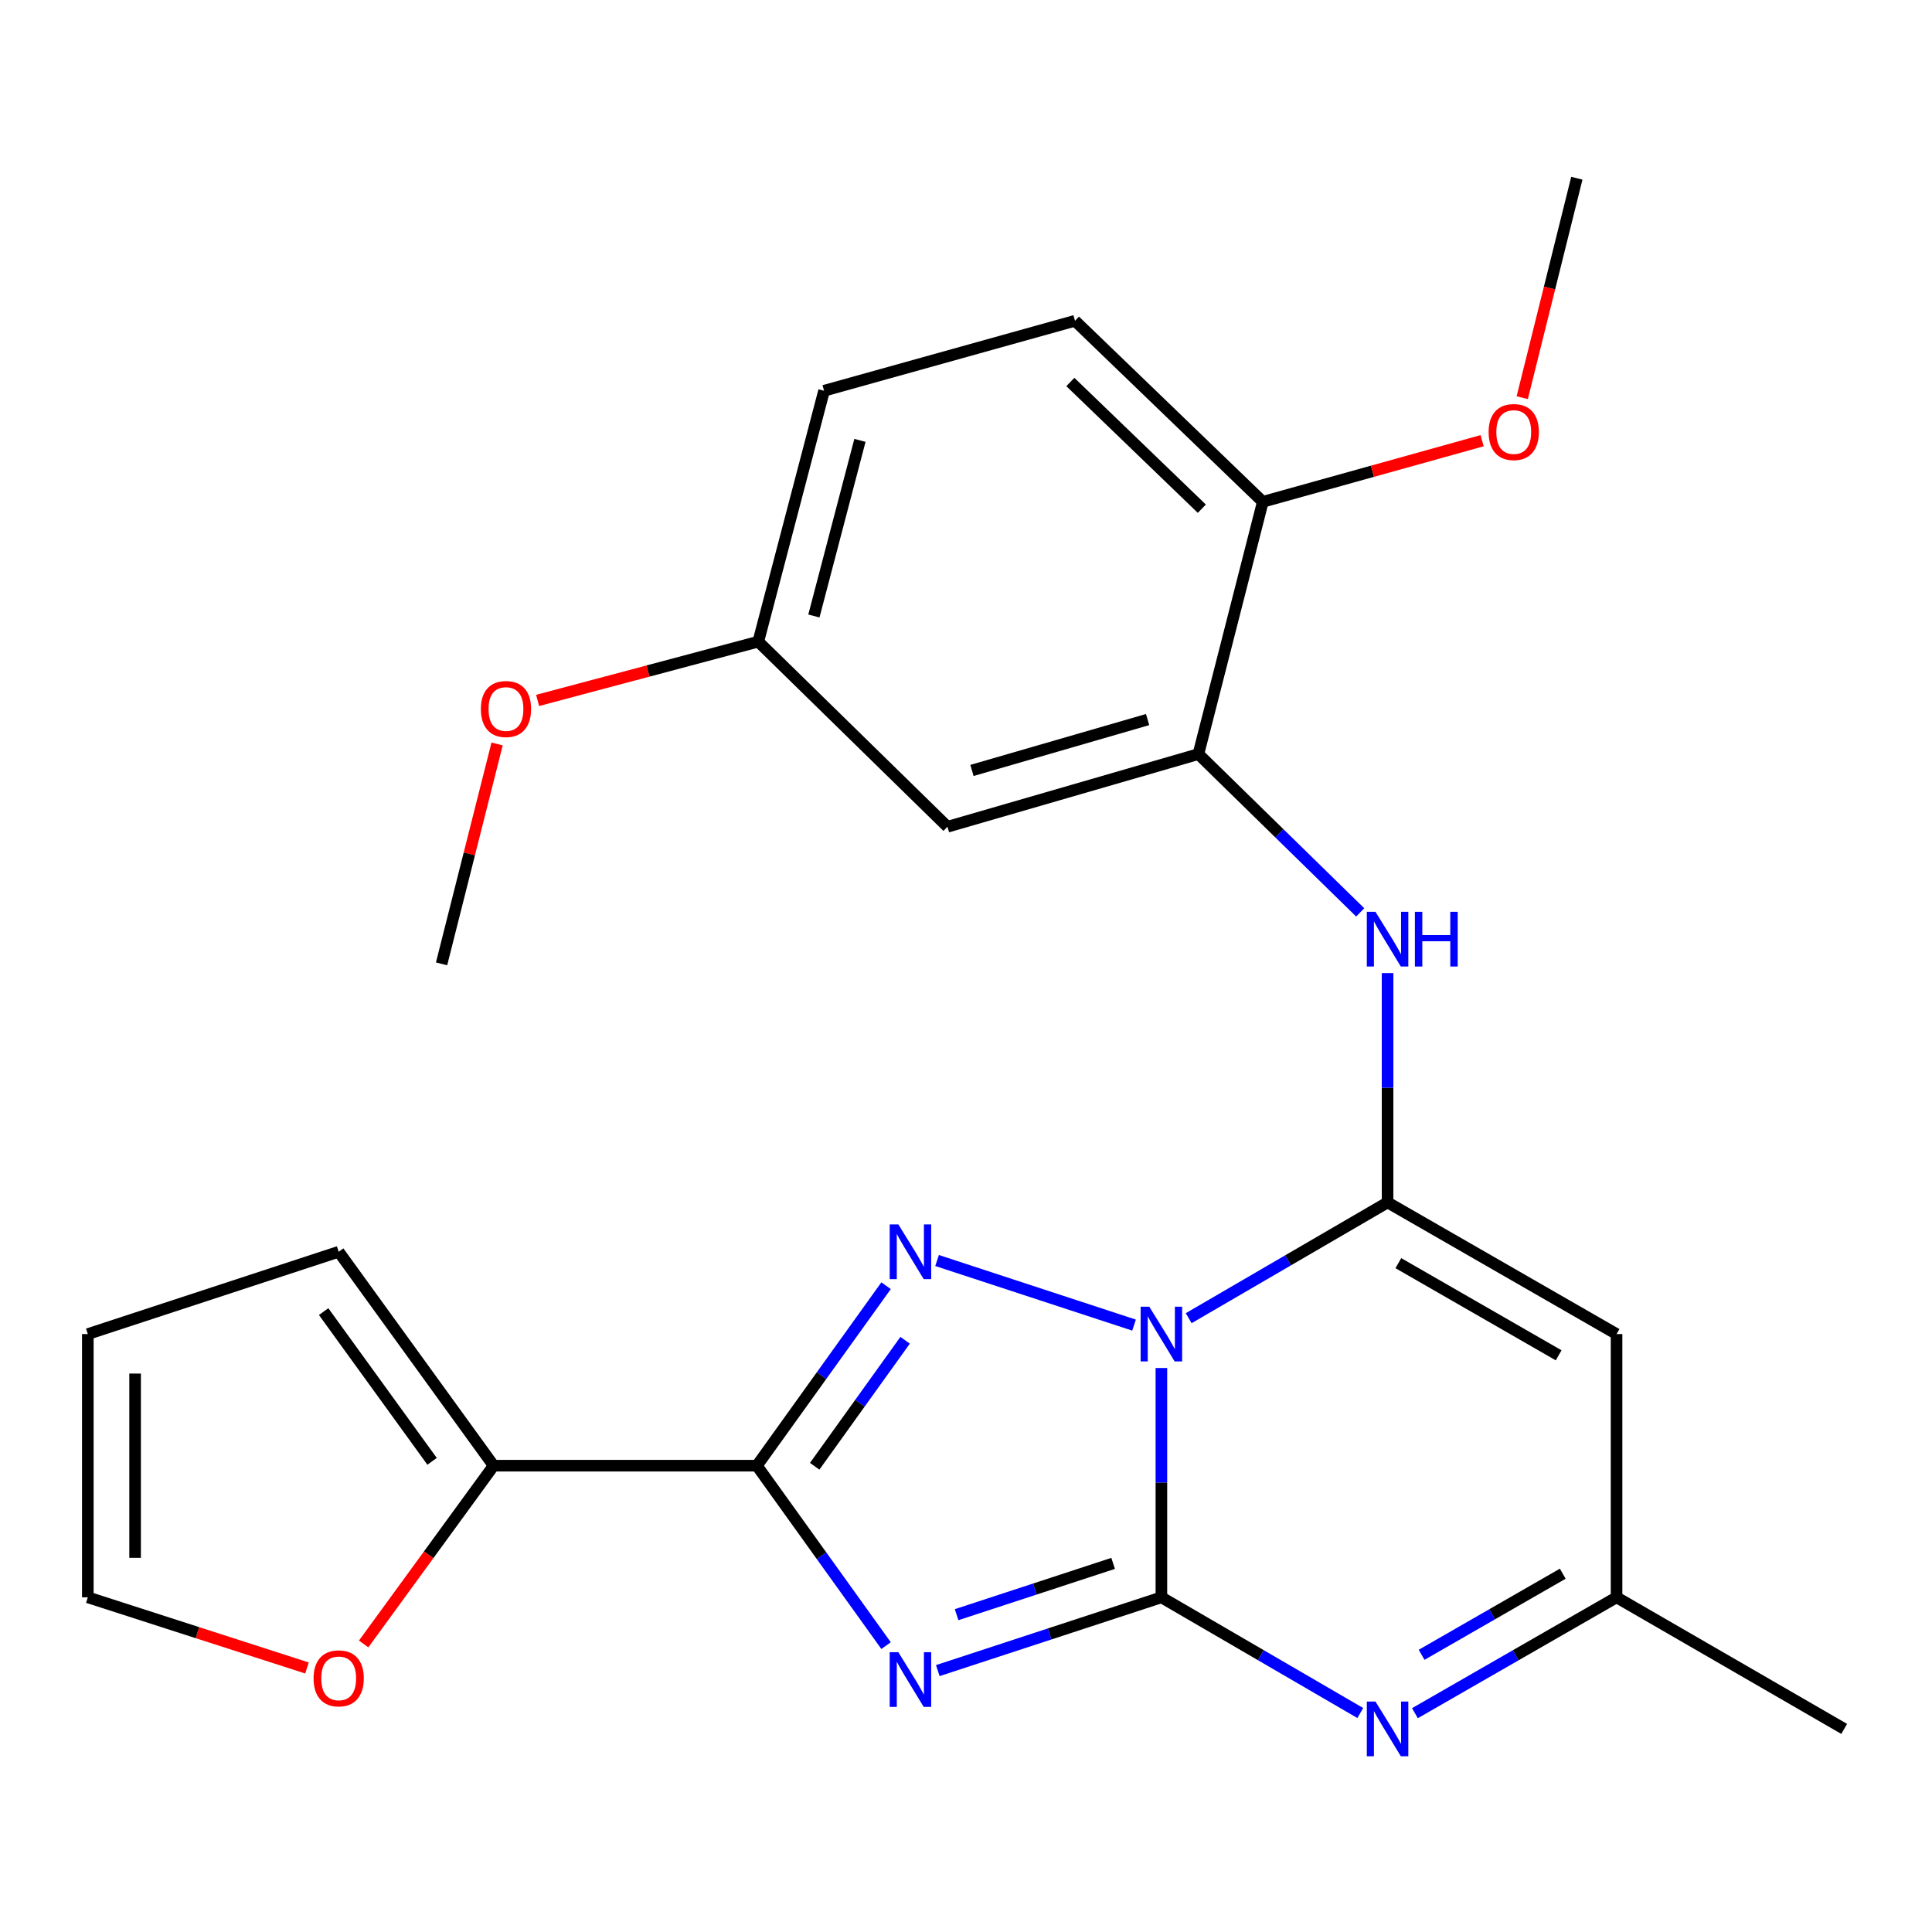 <?xml version='1.0' encoding='iso-8859-1'?>
<svg version='1.1' baseProfile='full'
              xmlns='http://www.w3.org/2000/svg'
                      xmlns:rdkit='http://www.rdkit.org/xml'
                      xmlns:xlink='http://www.w3.org/1999/xlink'
                  xml:space='preserve'
width='1000px' height='1000px' viewBox='0 0 1000 1000'>
<!-- END OF HEADER -->
<rect style='opacity:1.0;fill:#FFFFFF;stroke:none' width='1000' height='1000' x='0' y='0'> </rect>
<path class='bond-0' d='M 601.134,708.082 L 601.134,767.426' style='fill:none;fill-rule:evenodd;stroke:#0000FF;stroke-width:6px;stroke-linecap:butt;stroke-linejoin:miter;stroke-opacity:1' />
<path class='bond-0' d='M 601.134,767.426 L 601.134,826.77' style='fill:none;fill-rule:evenodd;stroke:#000000;stroke-width:6px;stroke-linecap:butt;stroke-linejoin:miter;stroke-opacity:1' />
<path class='bond-2' d='M 615.26,682.292 L 666.732,652.33' style='fill:none;fill-rule:evenodd;stroke:#0000FF;stroke-width:6px;stroke-linecap:butt;stroke-linejoin:miter;stroke-opacity:1' />
<path class='bond-2' d='M 666.732,652.33 L 718.204,622.367' style='fill:none;fill-rule:evenodd;stroke:#000000;stroke-width:6px;stroke-linecap:butt;stroke-linejoin:miter;stroke-opacity:1' />
<path class='bond-3' d='M 586.977,685.872 L 485.027,652.437' style='fill:none;fill-rule:evenodd;stroke:#0000FF;stroke-width:6px;stroke-linecap:butt;stroke-linejoin:miter;stroke-opacity:1' />
<path class='bond-1' d='M 601.134,826.77 L 543.267,845.736' style='fill:none;fill-rule:evenodd;stroke:#000000;stroke-width:6px;stroke-linecap:butt;stroke-linejoin:miter;stroke-opacity:1' />
<path class='bond-1' d='M 543.267,845.736 L 485.4,864.702' style='fill:none;fill-rule:evenodd;stroke:#0000FF;stroke-width:6px;stroke-linecap:butt;stroke-linejoin:miter;stroke-opacity:1' />
<path class='bond-1' d='M 576.151,809.203 L 535.644,822.479' style='fill:none;fill-rule:evenodd;stroke:#000000;stroke-width:6px;stroke-linecap:butt;stroke-linejoin:miter;stroke-opacity:1' />
<path class='bond-1' d='M 535.644,822.479 L 495.137,835.755' style='fill:none;fill-rule:evenodd;stroke:#0000FF;stroke-width:6px;stroke-linecap:butt;stroke-linejoin:miter;stroke-opacity:1' />
<path class='bond-5' d='M 601.134,826.77 L 652.606,856.715' style='fill:none;fill-rule:evenodd;stroke:#000000;stroke-width:6px;stroke-linecap:butt;stroke-linejoin:miter;stroke-opacity:1' />
<path class='bond-5' d='M 652.606,856.715 L 704.078,886.659' style='fill:none;fill-rule:evenodd;stroke:#0000FF;stroke-width:6px;stroke-linecap:butt;stroke-linejoin:miter;stroke-opacity:1' />
<path class='bond-25' d='M 458.631,851.775 L 425.2,805.205' style='fill:none;fill-rule:evenodd;stroke:#0000FF;stroke-width:6px;stroke-linecap:butt;stroke-linejoin:miter;stroke-opacity:1' />
<path class='bond-25' d='M 425.2,805.205 L 391.768,758.636' style='fill:none;fill-rule:evenodd;stroke:#000000;stroke-width:6px;stroke-linecap:butt;stroke-linejoin:miter;stroke-opacity:1' />
<path class='bond-6' d='M 718.204,622.367 L 836.728,690.515' style='fill:none;fill-rule:evenodd;stroke:#000000;stroke-width:6px;stroke-linecap:butt;stroke-linejoin:miter;stroke-opacity:1' />
<path class='bond-6' d='M 723.783,653.807 L 806.75,701.51' style='fill:none;fill-rule:evenodd;stroke:#000000;stroke-width:6px;stroke-linecap:butt;stroke-linejoin:miter;stroke-opacity:1' />
<path class='bond-7' d='M 718.204,622.367 L 718.204,563.023' style='fill:none;fill-rule:evenodd;stroke:#000000;stroke-width:6px;stroke-linecap:butt;stroke-linejoin:miter;stroke-opacity:1' />
<path class='bond-7' d='M 718.204,563.023 L 718.204,503.679' style='fill:none;fill-rule:evenodd;stroke:#0000FF;stroke-width:6px;stroke-linecap:butt;stroke-linejoin:miter;stroke-opacity:1' />
<path class='bond-4' d='M 458.633,665.483 L 425.201,712.06' style='fill:none;fill-rule:evenodd;stroke:#0000FF;stroke-width:6px;stroke-linecap:butt;stroke-linejoin:miter;stroke-opacity:1' />
<path class='bond-4' d='M 425.201,712.06 L 391.768,758.636' style='fill:none;fill-rule:evenodd;stroke:#000000;stroke-width:6px;stroke-linecap:butt;stroke-linejoin:miter;stroke-opacity:1' />
<path class='bond-4' d='M 468.486,693.728 L 445.083,726.331' style='fill:none;fill-rule:evenodd;stroke:#0000FF;stroke-width:6px;stroke-linecap:butt;stroke-linejoin:miter;stroke-opacity:1' />
<path class='bond-4' d='M 445.083,726.331 L 421.681,758.935' style='fill:none;fill-rule:evenodd;stroke:#000000;stroke-width:6px;stroke-linecap:butt;stroke-linejoin:miter;stroke-opacity:1' />
<path class='bond-8' d='M 391.768,758.636 L 255.5,758.636' style='fill:none;fill-rule:evenodd;stroke:#000000;stroke-width:6px;stroke-linecap:butt;stroke-linejoin:miter;stroke-opacity:1' />
<path class='bond-26' d='M 732.361,886.742 L 784.545,856.756' style='fill:none;fill-rule:evenodd;stroke:#0000FF;stroke-width:6px;stroke-linecap:butt;stroke-linejoin:miter;stroke-opacity:1' />
<path class='bond-26' d='M 784.545,856.756 L 836.728,826.77' style='fill:none;fill-rule:evenodd;stroke:#000000;stroke-width:6px;stroke-linecap:butt;stroke-linejoin:miter;stroke-opacity:1' />
<path class='bond-26' d='M 735.822,856.526 L 772.351,835.535' style='fill:none;fill-rule:evenodd;stroke:#0000FF;stroke-width:6px;stroke-linecap:butt;stroke-linejoin:miter;stroke-opacity:1' />
<path class='bond-26' d='M 772.351,835.535 L 808.879,814.545' style='fill:none;fill-rule:evenodd;stroke:#000000;stroke-width:6px;stroke-linecap:butt;stroke-linejoin:miter;stroke-opacity:1' />
<path class='bond-10' d='M 836.728,690.515 L 836.728,826.77' style='fill:none;fill-rule:evenodd;stroke:#000000;stroke-width:6px;stroke-linecap:butt;stroke-linejoin:miter;stroke-opacity:1' />
<path class='bond-9' d='M 704.039,472.253 L 662.165,431.281' style='fill:none;fill-rule:evenodd;stroke:#0000FF;stroke-width:6px;stroke-linecap:butt;stroke-linejoin:miter;stroke-opacity:1' />
<path class='bond-9' d='M 662.165,431.281 L 620.292,390.309' style='fill:none;fill-rule:evenodd;stroke:#000000;stroke-width:6px;stroke-linecap:butt;stroke-linejoin:miter;stroke-opacity:1' />
<path class='bond-12' d='M 255.5,758.636 L 221.863,804.774' style='fill:none;fill-rule:evenodd;stroke:#000000;stroke-width:6px;stroke-linecap:butt;stroke-linejoin:miter;stroke-opacity:1' />
<path class='bond-12' d='M 221.863,804.774 L 188.226,850.912' style='fill:none;fill-rule:evenodd;stroke:#FF0000;stroke-width:6px;stroke-linecap:butt;stroke-linejoin:miter;stroke-opacity:1' />
<path class='bond-14' d='M 255.5,758.636 L 175.305,647.916' style='fill:none;fill-rule:evenodd;stroke:#000000;stroke-width:6px;stroke-linecap:butt;stroke-linejoin:miter;stroke-opacity:1' />
<path class='bond-14' d='M 223.649,756.385 L 167.513,678.881' style='fill:none;fill-rule:evenodd;stroke:#000000;stroke-width:6px;stroke-linecap:butt;stroke-linejoin:miter;stroke-opacity:1' />
<path class='bond-11' d='M 620.292,390.309 L 490.414,427.931' style='fill:none;fill-rule:evenodd;stroke:#000000;stroke-width:6px;stroke-linecap:butt;stroke-linejoin:miter;stroke-opacity:1' />
<path class='bond-11' d='M 594.001,372.444 L 503.086,398.78' style='fill:none;fill-rule:evenodd;stroke:#000000;stroke-width:6px;stroke-linecap:butt;stroke-linejoin:miter;stroke-opacity:1' />
<path class='bond-13' d='M 620.292,390.309 L 653.632,259.737' style='fill:none;fill-rule:evenodd;stroke:#000000;stroke-width:6px;stroke-linecap:butt;stroke-linejoin:miter;stroke-opacity:1' />
<path class='bond-22' d='M 836.728,826.77 L 954.545,894.877' style='fill:none;fill-rule:evenodd;stroke:#000000;stroke-width:6px;stroke-linecap:butt;stroke-linejoin:miter;stroke-opacity:1' />
<path class='bond-18' d='M 490.414,427.931 L 392.489,332.114' style='fill:none;fill-rule:evenodd;stroke:#000000;stroke-width:6px;stroke-linecap:butt;stroke-linejoin:miter;stroke-opacity:1' />
<path class='bond-15' d='M 158.894,863.344 L 102.174,845.057' style='fill:none;fill-rule:evenodd;stroke:#FF0000;stroke-width:6px;stroke-linecap:butt;stroke-linejoin:miter;stroke-opacity:1' />
<path class='bond-15' d='M 102.174,845.057 L 45.455,826.77' style='fill:none;fill-rule:evenodd;stroke:#000000;stroke-width:6px;stroke-linecap:butt;stroke-linejoin:miter;stroke-opacity:1' />
<path class='bond-17' d='M 653.632,259.737 L 556.414,166.041' style='fill:none;fill-rule:evenodd;stroke:#000000;stroke-width:6px;stroke-linecap:butt;stroke-linejoin:miter;stroke-opacity:1' />
<path class='bond-17' d='M 622.065,263.305 L 554.012,197.717' style='fill:none;fill-rule:evenodd;stroke:#000000;stroke-width:6px;stroke-linecap:butt;stroke-linejoin:miter;stroke-opacity:1' />
<path class='bond-20' d='M 653.632,259.737 L 710.385,243.921' style='fill:none;fill-rule:evenodd;stroke:#000000;stroke-width:6px;stroke-linecap:butt;stroke-linejoin:miter;stroke-opacity:1' />
<path class='bond-20' d='M 710.385,243.921 L 767.139,228.104' style='fill:none;fill-rule:evenodd;stroke:#FF0000;stroke-width:6px;stroke-linecap:butt;stroke-linejoin:miter;stroke-opacity:1' />
<path class='bond-16' d='M 175.305,647.916 L 45.455,690.515' style='fill:none;fill-rule:evenodd;stroke:#000000;stroke-width:6px;stroke-linecap:butt;stroke-linejoin:miter;stroke-opacity:1' />
<path class='bond-27' d='M 45.455,826.77 L 45.455,690.515' style='fill:none;fill-rule:evenodd;stroke:#000000;stroke-width:6px;stroke-linecap:butt;stroke-linejoin:miter;stroke-opacity:1' />
<path class='bond-27' d='M 69.929,806.332 L 69.929,710.953' style='fill:none;fill-rule:evenodd;stroke:#000000;stroke-width:6px;stroke-linecap:butt;stroke-linejoin:miter;stroke-opacity:1' />
<path class='bond-19' d='M 556.414,166.041 L 426.536,202.249' style='fill:none;fill-rule:evenodd;stroke:#000000;stroke-width:6px;stroke-linecap:butt;stroke-linejoin:miter;stroke-opacity:1' />
<path class='bond-21' d='M 392.489,332.114 L 335.379,347.329' style='fill:none;fill-rule:evenodd;stroke:#000000;stroke-width:6px;stroke-linecap:butt;stroke-linejoin:miter;stroke-opacity:1' />
<path class='bond-21' d='M 335.379,347.329 L 278.269,362.544' style='fill:none;fill-rule:evenodd;stroke:#FF0000;stroke-width:6px;stroke-linecap:butt;stroke-linejoin:miter;stroke-opacity:1' />
<path class='bond-28' d='M 392.489,332.114 L 426.536,202.249' style='fill:none;fill-rule:evenodd;stroke:#000000;stroke-width:6px;stroke-linecap:butt;stroke-linejoin:miter;stroke-opacity:1' />
<path class='bond-28' d='M 421.27,318.841 L 445.103,227.936' style='fill:none;fill-rule:evenodd;stroke:#000000;stroke-width:6px;stroke-linecap:butt;stroke-linejoin:miter;stroke-opacity:1' />
<path class='bond-23' d='M 787.913,205.84 L 802.041,149.045' style='fill:none;fill-rule:evenodd;stroke:#FF0000;stroke-width:6px;stroke-linecap:butt;stroke-linejoin:miter;stroke-opacity:1' />
<path class='bond-23' d='M 802.041,149.045 L 816.169,92.25' style='fill:none;fill-rule:evenodd;stroke:#000000;stroke-width:6px;stroke-linecap:butt;stroke-linejoin:miter;stroke-opacity:1' />
<path class='bond-24' d='M 257.302,385.071 L 242.927,441.983' style='fill:none;fill-rule:evenodd;stroke:#FF0000;stroke-width:6px;stroke-linecap:butt;stroke-linejoin:miter;stroke-opacity:1' />
<path class='bond-24' d='M 242.927,441.983 L 228.551,498.894' style='fill:none;fill-rule:evenodd;stroke:#000000;stroke-width:6px;stroke-linecap:butt;stroke-linejoin:miter;stroke-opacity:1' />
<path  class='atom-0' d='M 594.874 676.355
L 604.154 691.355
Q 605.074 692.835, 606.554 695.515
Q 608.034 698.195, 608.114 698.355
L 608.114 676.355
L 611.874 676.355
L 611.874 704.675
L 607.994 704.675
L 598.034 688.275
Q 596.874 686.355, 595.634 684.155
Q 594.434 681.955, 594.074 681.275
L 594.074 704.675
L 590.394 704.675
L 590.394 676.355
L 594.874 676.355
' fill='#0000FF'/>
<path  class='atom-2' d='M 464.982 855.182
L 474.262 870.182
Q 475.182 871.662, 476.662 874.342
Q 478.142 877.022, 478.222 877.182
L 478.222 855.182
L 481.982 855.182
L 481.982 883.502
L 478.102 883.502
L 468.142 867.102
Q 466.982 865.182, 465.742 862.982
Q 464.542 860.782, 464.182 860.102
L 464.182 883.502
L 460.502 883.502
L 460.502 855.182
L 464.982 855.182
' fill='#0000FF'/>
<path  class='atom-4' d='M 464.982 633.756
L 474.262 648.756
Q 475.182 650.236, 476.662 652.916
Q 478.142 655.596, 478.222 655.756
L 478.222 633.756
L 481.982 633.756
L 481.982 662.076
L 478.102 662.076
L 468.142 645.676
Q 466.982 643.756, 465.742 641.556
Q 464.542 639.356, 464.182 638.676
L 464.182 662.076
L 460.502 662.076
L 460.502 633.756
L 464.982 633.756
' fill='#0000FF'/>
<path  class='atom-6' d='M 711.944 880.717
L 721.224 895.717
Q 722.144 897.197, 723.624 899.877
Q 725.104 902.557, 725.184 902.717
L 725.184 880.717
L 728.944 880.717
L 728.944 909.037
L 725.064 909.037
L 715.104 892.637
Q 713.944 890.717, 712.704 888.517
Q 711.504 886.317, 711.144 885.637
L 711.144 909.037
L 707.464 909.037
L 707.464 880.717
L 711.944 880.717
' fill='#0000FF'/>
<path  class='atom-8' d='M 711.944 471.953
L 721.224 486.953
Q 722.144 488.433, 723.624 491.113
Q 725.104 493.793, 725.184 493.953
L 725.184 471.953
L 728.944 471.953
L 728.944 500.273
L 725.064 500.273
L 715.104 483.873
Q 713.944 481.953, 712.704 479.753
Q 711.504 477.553, 711.144 476.873
L 711.144 500.273
L 707.464 500.273
L 707.464 471.953
L 711.944 471.953
' fill='#0000FF'/>
<path  class='atom-8' d='M 732.344 471.953
L 736.184 471.953
L 736.184 483.993
L 750.664 483.993
L 750.664 471.953
L 754.504 471.953
L 754.504 500.273
L 750.664 500.273
L 750.664 487.193
L 736.184 487.193
L 736.184 500.273
L 732.344 500.273
L 732.344 471.953
' fill='#0000FF'/>
<path  class='atom-13' d='M 162.305 868.715
Q 162.305 861.915, 165.665 858.115
Q 169.025 854.315, 175.305 854.315
Q 181.585 854.315, 184.945 858.115
Q 188.305 861.915, 188.305 868.715
Q 188.305 875.595, 184.905 879.515
Q 181.505 883.395, 175.305 883.395
Q 169.065 883.395, 165.665 879.515
Q 162.305 875.635, 162.305 868.715
M 175.305 880.195
Q 179.625 880.195, 181.945 877.315
Q 184.305 874.395, 184.305 868.715
Q 184.305 863.155, 181.945 860.355
Q 179.625 857.515, 175.305 857.515
Q 170.985 857.515, 168.625 860.315
Q 166.305 863.115, 166.305 868.715
Q 166.305 874.435, 168.625 877.315
Q 170.985 880.195, 175.305 880.195
' fill='#FF0000'/>
<path  class='atom-21' d='M 770.51 223.622
Q 770.51 216.822, 773.87 213.022
Q 777.23 209.222, 783.51 209.222
Q 789.79 209.222, 793.15 213.022
Q 796.51 216.822, 796.51 223.622
Q 796.51 230.502, 793.11 234.422
Q 789.71 238.302, 783.51 238.302
Q 777.27 238.302, 773.87 234.422
Q 770.51 230.542, 770.51 223.622
M 783.51 235.102
Q 787.83 235.102, 790.15 232.222
Q 792.51 229.302, 792.51 223.622
Q 792.51 218.062, 790.15 215.262
Q 787.83 212.422, 783.51 212.422
Q 779.19 212.422, 776.83 215.222
Q 774.51 218.022, 774.51 223.622
Q 774.51 229.342, 776.83 232.222
Q 779.19 235.102, 783.51 235.102
' fill='#FF0000'/>
<path  class='atom-22' d='M 248.891 366.988
Q 248.891 360.188, 252.251 356.388
Q 255.611 352.588, 261.891 352.588
Q 268.171 352.588, 271.531 356.388
Q 274.891 360.188, 274.891 366.988
Q 274.891 373.868, 271.491 377.788
Q 268.091 381.668, 261.891 381.668
Q 255.651 381.668, 252.251 377.788
Q 248.891 373.908, 248.891 366.988
M 261.891 378.468
Q 266.211 378.468, 268.531 375.588
Q 270.891 372.668, 270.891 366.988
Q 270.891 361.428, 268.531 358.628
Q 266.211 355.788, 261.891 355.788
Q 257.571 355.788, 255.211 358.588
Q 252.891 361.388, 252.891 366.988
Q 252.891 372.708, 255.211 375.588
Q 257.571 378.468, 261.891 378.468
' fill='#FF0000'/>
</svg>

